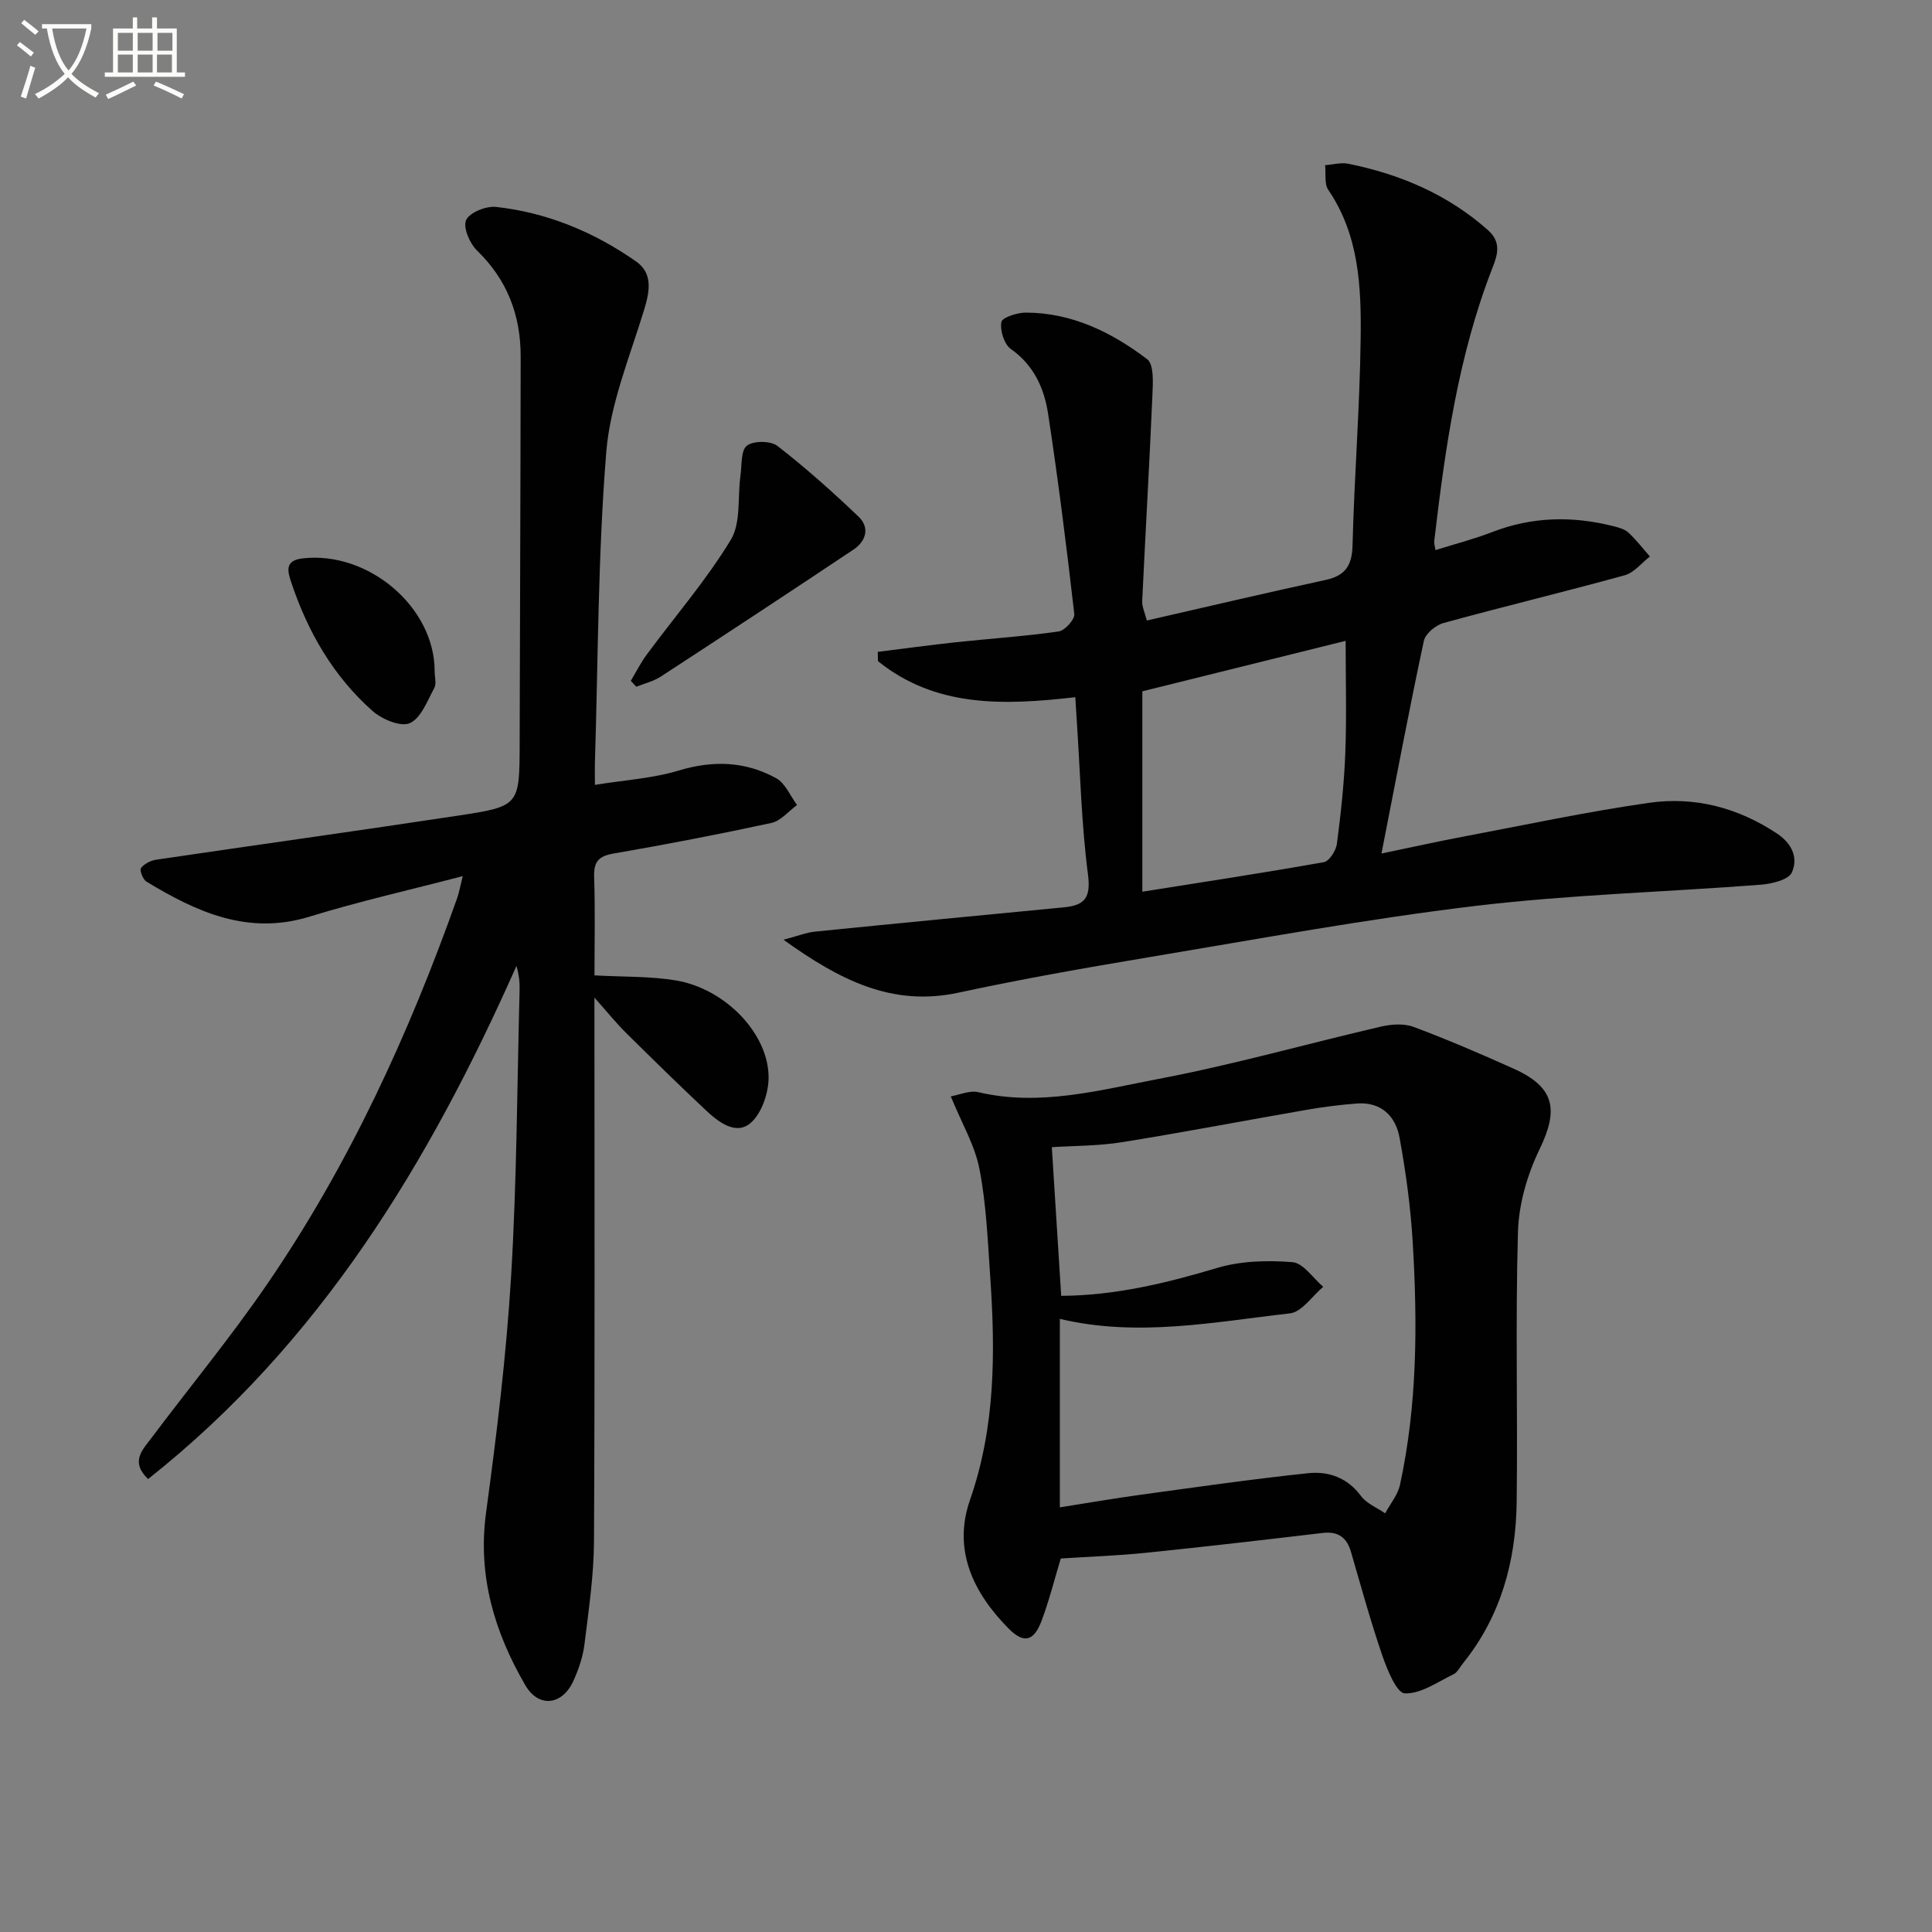 <svg enable-background="new 0 0 400 400" viewBox="0 0 400 400" xmlns="http://www.w3.org/2000/svg"><rect x="0" y="0" width="400" height="400" fill="#808080" stroke="none"/><path d="m6.4 11.7c-1-.8-1.9-1.6-2.9-2.3l.6-.7c.9.7 1.9 1.4 2.9 2.2zm-2.1 8.3c.7-2.1 1.4-4.2 2-6.4.2.1.6.3 1 .4-.7 2.3-1.3 4.4-1.9 6.4zm3-12.8c-1.1-.9-2.1-1.7-2.9-2.4l.6-.7c1 .8 2 1.5 3 2.4zm1.4-1.3v-.9h10.2v.9c-.9 4.2-2.3 7.3-4.1 9.4 1.3 1.4 3.2 2.7 5.7 4-.2.2-.4.5-.7.9-2.5-1.4-4.4-2.7-5.7-4.2-1.4 1.5-3.5 3-6.1 4.4 0 0 0 0-.1-.1-.3-.4-.5-.7-.7-.8 2.7-1.3 4.7-2.8 6.2-4.2-1.8-2.2-3-5.3-3.7-9.4zm9.2 0h-7.1c.6 3.8 1.7 6.7 3.4 8.7 1.7-2 2.9-4.8 3.7-8.7z" fill="#fbfcfa"/><path d="m31.6 3.6h.9v2.3h4.1v9.1h1.7v.9h-16.6v-.9h1.7v-9.1h4.1v-2.3h.9v2.3h3.1v-2.3zm-4 13.3.6.8c-1.9.9-3.8 1.9-5.8 2.8-.2-.3-.3-.6-.5-.9 2-.9 3.9-1.8 5.7-2.7zm-3.2-10.1v3.7h3.1v-3.7zm0 4.5v3.7h3.1v-3.7zm4.1-4.5v3.7h3.1v-3.7zm0 4.5v3.7h3.1v-3.7zm9.1 9.1c-2.1-1.1-4.1-2-5.8-2.7l.5-.8c2.2.9 4.1 1.8 5.8 2.6zm-1.9-13.6h-3.1v3.7h3.1zm-3.2 4.5v3.7h3.1v-3.7z" fill="#fbfcfa"/><g fill="#010101"><path d="m123.07 206.54c0 38.61.1 75.6-.09 112.58-.04 7.1-1.1 14.22-1.97 21.3-.32 2.59-1.21 5.2-2.3 7.6-2.3 5.06-7.2 5.64-9.96.87-6.37-10.98-9.89-22.61-8.12-35.69 2.21-16.27 4.2-32.61 5.19-48.99 1.19-19.75 1.24-39.57 1.76-59.36.04-1.58-.16-3.17-.65-4.87-18.08 40.75-40.66 78.07-76.27 106.24-3.74-3.57-1.16-6.04.66-8.46 7.99-10.64 16.48-20.93 23.99-31.89 16.93-24.69 29.32-51.71 39.32-79.86.39-1.09.58-2.24 1.18-4.62-11 2.88-21.45 5.22-31.65 8.37-12.8 3.96-23.42-.92-33.84-7.23-.73-.44-1.46-2.36-1.13-2.8.67-.89 2.01-1.57 3.16-1.74 20.84-3.08 41.7-5.97 62.53-9.13 12.73-1.93 12.68-2.09 12.71-15.06.06-26.66.18-53.32.21-79.97.01-8.52-2.75-15.87-9.03-21.95-1.53-1.47-2.95-4.82-2.26-6.33.72-1.57 4.14-2.93 6.19-2.71 10.6 1.17 20.28 5.2 28.98 11.28 3.49 2.44 2.87 6.1 1.7 9.95-2.97 9.76-7.05 19.53-7.86 29.53-1.73 21.36-1.68 42.87-2.35 64.32-.04 1.13 0 2.26 0 4.58 6.14-1 11.94-1.33 17.35-2.97 7.13-2.15 13.83-1.92 20.21 1.61 1.87 1.04 2.88 3.64 4.29 5.53-1.76 1.28-3.36 3.29-5.3 3.71-10.85 2.35-21.77 4.45-32.71 6.34-3.13.54-4.1 1.73-4 4.85.23 6.95.07 13.91.07 20.37 6.06.34 11.55.16 16.87 1.05 10.2 1.71 19.2 11.01 19.18 20.12-.01 3.25-1.48 7.55-3.83 9.48-3.02 2.47-6.6-.32-9.2-2.76-5.57-5.24-11.04-10.59-16.47-15.97-1.98-1.95-3.73-4.13-6.56-7.32z"/><path d="m237.44 128.47c12.48-2.85 24.73-5.74 37.02-8.4 4.13-.9 5.47-3.02 5.57-7.23.36-14.29 1.51-28.56 1.68-42.84.13-10.61-.32-21.31-6.69-30.67-.87-1.27-.48-3.4-.67-5.13 1.6-.12 3.27-.6 4.79-.3 10.76 2.17 20.58 6.35 28.91 13.73 2.7 2.39 2.11 4.88 1.01 7.67-7.15 18.25-9.85 37.46-12.12 56.76-.05.46.13.96.26 1.83 4.02-1.26 7.99-2.28 11.79-3.75 8.21-3.17 16.5-3.34 24.93-1.23 1.12.28 2.39.6 3.19 1.33 1.64 1.5 3.01 3.3 4.49 4.98-1.73 1.33-3.27 3.34-5.21 3.88-12.47 3.44-25.06 6.46-37.53 9.89-1.62.44-3.75 2.21-4.07 3.71-3.05 14.26-5.75 28.59-8.77 44.01 6.18-1.28 11.43-2.45 16.7-3.45 12.88-2.43 25.71-5.19 38.67-7.04 9.47-1.36 18.44.98 26.57 6.39 3.19 2.13 4.34 5.16 3.02 8.03-.71 1.53-4.16 2.35-6.45 2.53-19.7 1.52-39.52 2.05-59.12 4.4-22.55 2.7-44.93 6.84-67.35 10.58-13.25 2.21-26.49 4.54-39.62 7.37-13.7 2.95-24.51-2.55-36.23-10.96 3.02-.79 4.76-1.5 6.56-1.68 17.17-1.73 34.34-3.38 51.52-5.03 4.22-.41 5.59-1.92 4.97-6.74-1.37-10.53-1.61-21.21-2.32-31.82-.11-1.6-.2-3.21-.31-4.94-14.81 1.69-28.88 2.18-40.85-7.46-.02-.64-.03-1.28-.05-1.93 5.39-.67 10.78-1.41 16.18-1.99 7.09-.76 14.21-1.22 21.26-2.23 1.29-.18 3.38-2.49 3.25-3.61-1.58-13.84-3.32-27.67-5.42-41.44-.8-5.27-2.93-10.07-7.72-13.44-1.38-.97-2.26-3.82-1.96-5.57.17-.95 3.29-1.97 5.07-1.96 9.54.02 17.77 4.07 25.12 9.65 1.42 1.08 1.2 4.84 1.09 7.34-.61 14.26-1.45 28.51-2.12 42.76-.04 1.24.6 2.52.96 4zm41.16 4.21c-13.68 3.4-27.57 6.84-42.09 10.45v41.49c12.46-1.98 25.05-3.89 37.58-6.12 1.12-.2 2.51-2.38 2.7-3.79.82-6.24 1.5-12.52 1.74-18.8.29-7.56.07-15.13.07-23.23z"/><path d="m219.62 322.67c-1.29 4.28-2.38 8.62-3.93 12.79-1.61 4.34-3.67 4.93-6.84 1.74-7.34-7.4-11.64-16.27-8.02-26.66 5.29-15.18 5.25-30.65 4.18-46.28-.51-7.43-.81-14.94-2.22-22.22-.95-4.91-3.67-9.48-5.94-15.05 1.8-.31 3.9-1.28 5.67-.87 12.79 3.01 25.16-.43 37.43-2.76 15.44-2.93 30.61-7.25 45.94-10.81 2.16-.5 4.77-.69 6.78.06 6.99 2.61 13.87 5.57 20.68 8.63 8.51 3.82 9.42 8.42 5.4 16.7-2.53 5.22-4.3 11.31-4.47 17.07-.55 18.65-.03 37.33-.27 55.99-.16 12.22-3.27 23.65-11.14 33.4-.63.78-1.12 1.85-1.94 2.24-3.31 1.59-6.78 4.1-10.09 3.95-1.69-.08-3.63-4.89-4.65-7.84-2.42-7.05-4.39-14.26-6.48-21.43-.87-2.99-2.63-4.32-5.85-3.94-12.19 1.44-24.39 2.86-36.61 4.11-5.75.59-11.55.79-17.63 1.18zm-.19-10.59c5.84-.92 11.34-1.87 16.88-2.63 11.5-1.57 22.99-3.23 34.53-4.44 4.2-.44 8.11.9 10.93 4.71 1.16 1.57 3.31 2.42 5.01 3.6 1.05-1.96 2.62-3.81 3.07-5.9 3.6-16.57 3.64-33.38 2.64-50.19-.43-7.27-1.42-14.54-2.73-21.7-.82-4.45-3.8-7.44-8.83-7.06-3.47.26-6.94.7-10.37 1.3-12.76 2.21-25.48 4.66-38.26 6.71-4.96.79-10.06.74-14.53 1.03.66 10.51 1.29 20.55 1.94 30.78 11.19-.07 21.72-2.62 32.26-5.77 4.92-1.47 10.46-1.62 15.63-1.2 2.24.18 4.25 3.31 6.36 5.1-2.29 1.91-4.42 5.22-6.89 5.5-15.73 1.78-31.49 4.97-47.64 1.14z"/><path d="m130.6 140.96c1.1-1.84 2.07-3.78 3.34-5.49 5.83-7.88 12.3-15.36 17.36-23.7 2.15-3.55 1.38-8.85 2.01-13.34.3-2.15.05-5.18 1.33-6.16 1.36-1.05 4.91-1.03 6.31.05 5.86 4.54 11.42 9.51 16.8 14.64 2.38 2.27 1.57 5.08-1.04 6.82-13.25 8.85-26.57 17.61-39.92 26.31-1.5.98-3.36 1.41-5.05 2.09-.39-.41-.77-.82-1.14-1.22z"/><path d="m89.99 139.01c0 1.16.41 2.55-.08 3.44-1.44 2.65-2.74 6.23-5.06 7.27-1.88.84-5.78-.8-7.73-2.53-8.1-7.18-13.38-16.33-16.8-26.56-.77-2.3-1.46-4.58 2.31-5.02 13.64-1.58 27.4 10.11 27.36 23.4z"/></g></svg>